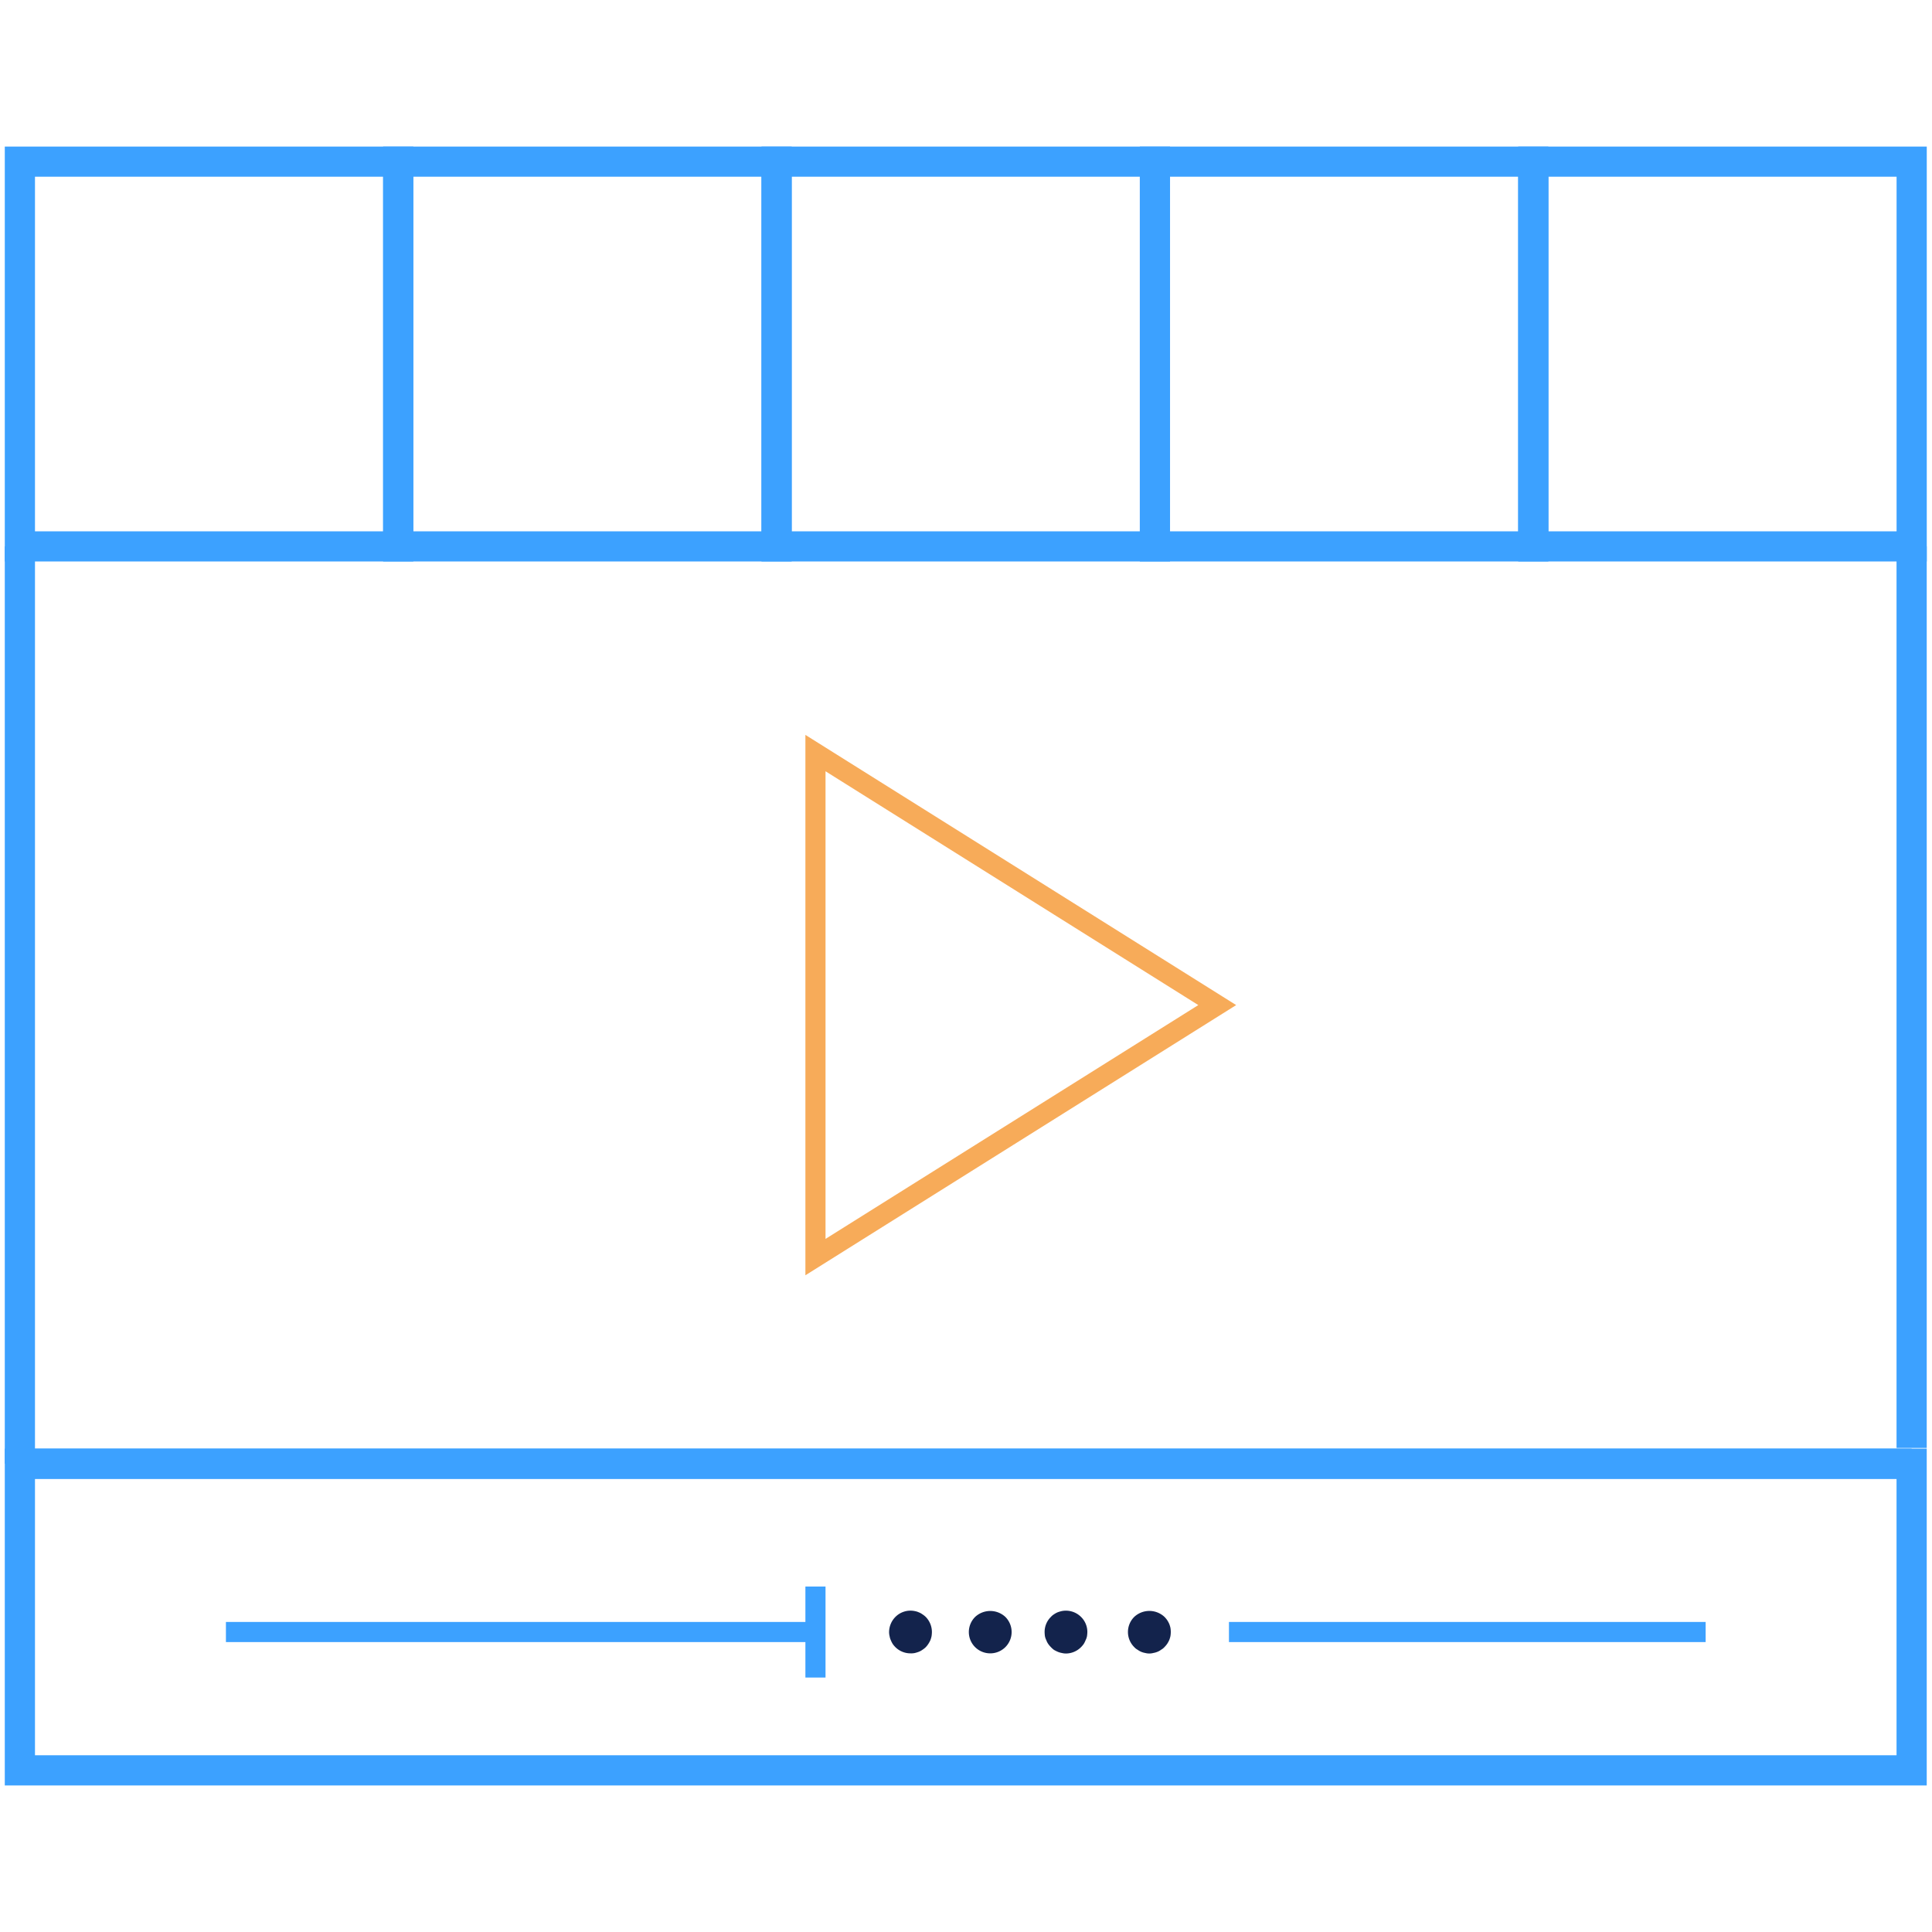<svg xmlns="http://www.w3.org/2000/svg" viewBox="0 0 48 48"><defs><style>.a,.b,.d{fill:none;stroke-miterlimit:10;}.a,.b{stroke:#3ca1ff;}.a{stroke-width:0.75px;}.b,.d{stroke-width:0.5px;}.c{fill:#13234c;}.d{stroke:#f7ab59;stroke-linecap:round;}</style></defs><title>video-gallery_1</title><rect class="a" x="9.815" y="4.096" width="9.559" height="9.4" transform="translate(23.39 -5.799) rotate(90)"/><rect class="a" x="0.415" y="4.096" width="9.559" height="9.4" transform="translate(13.99 3.601) rotate(90)"/><rect class="a" x="19.215" y="4.096" width="9.559" height="9.4" transform="translate(32.79 -15.199) rotate(90)"/><rect class="a" x="28.615" y="4.096" width="9.559" height="9.4" transform="translate(42.19 -24.599) rotate(90)"/><rect class="a" x="38.015" y="4.095" width="9.559" height="9.4" transform="translate(51.59 -33.999) rotate(90)"/><line class="a" x1="0.494" y1="36.366" x2="47.494" y2="36.366"/><line class="b" x1="30.533" y1="40.547" x2="42.376" y2="40.547"/><line class="b" x1="5.613" y1="40.547" x2="20.26" y2="40.547"/><path class="c" d="M28.555,41.081a.42.42,0,0,1-.102-.013.469.469,0,0,1-.102-.03.478.478,0,0,1-.089-.051.303.303,0,0,1-.081-.064.529.529,0,0,1,0-.753.551.551,0,0,1,.749,0,.642.642,0,0,1,.068.081.652.652,0,0,1,.051.093.624.624,0,0,1,.03.098.629.629,0,0,1,0,.208.622.622,0,0,1-.03.098.656.656,0,0,1-.051.093.643.643,0,0,1-.068.081.303.303,0,0,1-.081.064.366.366,0,0,1-.089.051.47.47,0,0,1-.102.03A.42.42,0,0,1,28.555,41.081Z"/><path class="c" d="M26.483,41.081a.42.42,0,0,1-.102-.013.47.47,0,0,1-.102-.03.925.925,0,0,1-.093-.047.552.552,0,0,1-.076-.068.582.582,0,0,1-.068-.081.391.391,0,0,1-.047-.093.386.386,0,0,1-.034-.098.859.859,0,0,1-.008-.106.524.524,0,0,1,.157-.374.349.349,0,0,1,.076-.064.506.506,0,0,1,.093-.051.896.896,0,0,1,.102-.03.534.534,0,0,1,.476.145.524.524,0,0,1,.158.374.837.837,0,0,1-.009.106.375.375,0,0,1-.034.098.611.611,0,0,1-.046.093.636.636,0,0,1-.068.081A.534.534,0,0,1,26.483,41.081Z"/><path class="c" d="M24.603,41.077a.532.532,0,0,1-.375-.153.529.529,0,0,1,0-.753.551.551,0,0,1,.749,0,.53.53,0,0,1-.374.906Z"/><path class="c" d="M22.621,41.077a.53.53,0,0,1-.374-.153.582.582,0,0,1-.068-.081.642.642,0,0,1-.047-.093.379.379,0,0,1-.03-.098.434.434,0,0,1-.013-.106.542.542,0,0,1,.157-.374.527.527,0,0,1,.481-.145.427.427,0,0,1,.098.03.403.403,0,0,1,.094.051.53.53,0,0,1,.081.064.538.538,0,0,1,.153.374.77.77,0,0,1-.009.106.667.667,0,0,1-.029.098.658.658,0,0,1-.051.093.577.577,0,0,1-.064.081.536.536,0,0,1-.081.064.403.403,0,0,1-.094.051.84.84,0,0,1-.098.03A.449.449,0,0,1,22.621,41.077Z"/><line class="b" x1="20.26" y1="41.678" x2="20.26" y2="39.417"/><rect class="a" x="0.494" y="36.366" width="47" height="7.618"/><line class="a" x1="0.494" y1="13.575" x2="0.494" y2="36.366"/><line class="a" x1="47.494" y1="13.575" x2="47.494" y2="35.974"/><path class="d" d="M20.26,31.232V18.71l9.982,6.261Z"/></svg>